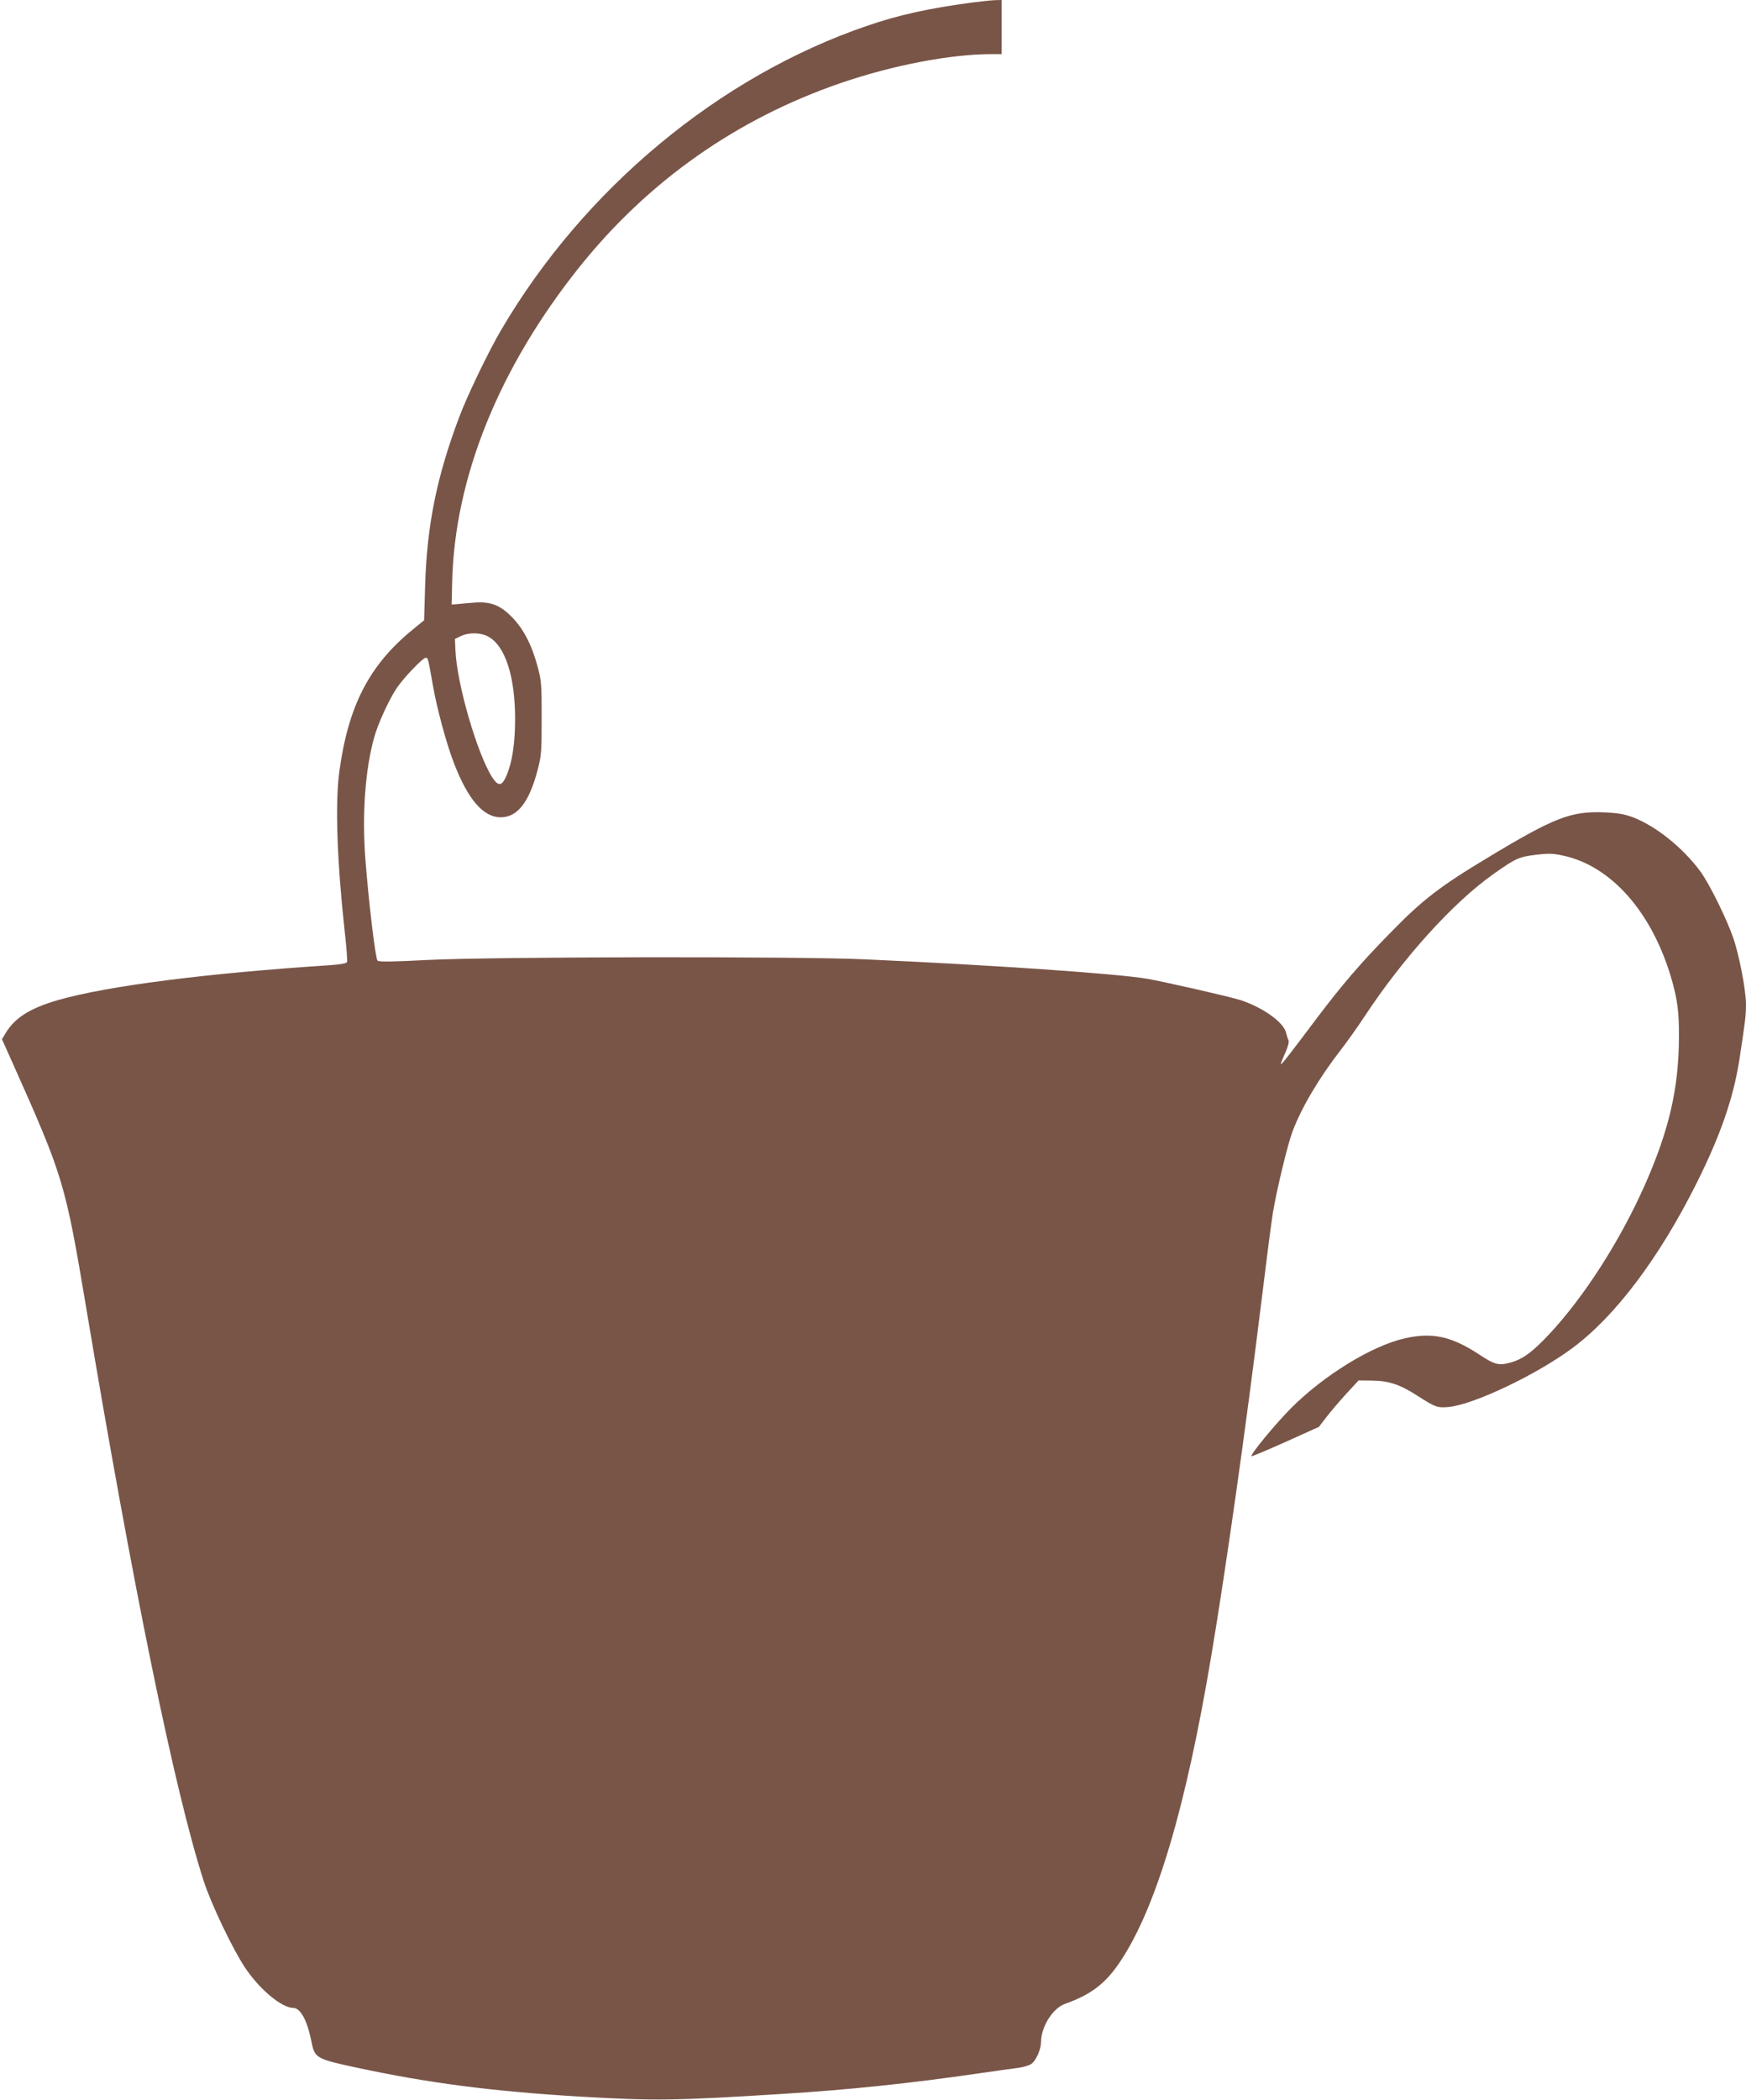<?xml version="1.0" standalone="no"?>
<!DOCTYPE svg PUBLIC "-//W3C//DTD SVG 20010904//EN"
 "http://www.w3.org/TR/2001/REC-SVG-20010904/DTD/svg10.dtd">
<svg version="1.0" xmlns="http://www.w3.org/2000/svg"
 width="1065pt" height="1280pt" viewBox="0 0 1065 1280"
 preserveAspectRatio="xMidYMid meet">
<g transform="translate(0,1280) scale(0.1,-0.1)"
fill="#795548" stroke="none">
<path d="M5925 12784 c-260 -35 -443 -75 -635 -141 -903 -308 -1729 -994
-2234 -1856 -77 -131 -205 -397 -254 -527 -139 -368 -198 -664 -209 -1033 l-6
-208 -71 -58 c-265 -217 -393 -465 -447 -871 -25 -191 -13 -538 32 -953 12
-103 19 -193 16 -201 -4 -9 -37 -15 -109 -20 -750 -49 -1352 -126 -1653 -212
-173 -50 -266 -109 -322 -204 l-21 -35 65 -145 c311 -696 321 -731 449 -1493
285 -1703 539 -2943 716 -3492 46 -142 177 -416 253 -530 89 -133 224 -245
294 -245 44 0 86 -78 111 -207 20 -99 29 -104 275 -157 443 -95 831 -145 1370
-177 445 -26 580 -24 1230 17 394 24 785 65 1195 125 113 16 225 32 250 35 25
4 56 13 68 21 30 18 61 87 62 134 0 94 71 207 147 234 160 57 248 125 337 259
218 327 400 937 555 1866 90 535 211 1391 300 2115 33 270 67 534 76 587 24
140 89 413 120 493 53 142 162 326 292 493 35 45 101 137 145 204 236 358 538
692 782 866 143 101 158 108 269 122 70 8 100 8 158 -5 295 -61 546 -345 664
-750 37 -128 47 -204 46 -357 -1 -310 -59 -563 -205 -895 -153 -346 -374 -690
-590 -920 -98 -104 -156 -147 -229 -168 -74 -21 -99 -15 -194 48 -171 112
-287 137 -457 98 -200 -46 -489 -224 -687 -421 -98 -98 -255 -288 -245 -297 2
-2 95 37 207 87 l204 92 47 61 c26 34 81 98 121 142 l74 80 84 -1 c99 -1 169
-24 271 -90 113 -72 125 -77 192 -71 149 12 538 196 758 360 261 193 530 551
756 1003 146 292 224 517 261 750 36 235 41 272 41 341 0 84 -39 289 -75 398
-40 119 -148 338 -204 414 -107 144 -269 274 -408 328 -54 20 -91 27 -179 31
-201 8 -303 -31 -704 -273 -297 -178 -404 -261 -597 -459 -185 -188 -299 -322
-451 -523 -162 -216 -215 -284 -219 -280 -2 2 10 32 26 67 18 42 26 70 20 80
-4 8 -10 27 -14 43 -13 64 -141 156 -280 201 -70 22 -461 111 -570 130 -186
31 -937 83 -1720 118 -411 19 -2284 16 -2670 -4 -211 -11 -293 -12 -302 -4
-13 12 -54 357 -74 616 -21 272 -2 542 52 740 23 86 92 236 140 307 42 62 158
183 175 183 15 0 14 5 45 -170 24 -138 82 -353 128 -472 87 -225 181 -332 288
-330 99 1 170 92 220 280 25 91 27 111 27 322 0 211 -1 231 -26 321 -35 131
-88 230 -157 299 -73 74 -132 95 -235 86 -39 -3 -84 -7 -101 -9 l-30 -2 3 130
c13 640 285 1313 777 1928 420 524 959 903 1594 1121 315 108 668 176 919 176
l62 0 0 165 0 165 -42 -1 c-24 -1 -88 -8 -143 -15z m-2946 -3865 c104 -58 164
-246 163 -509 -1 -147 -18 -258 -53 -339 -27 -63 -49 -66 -85 -12 -91 139
-218 573 -226 778 l-3 68 35 17 c48 24 123 23 169 -3z"/>
</g>
</svg>
